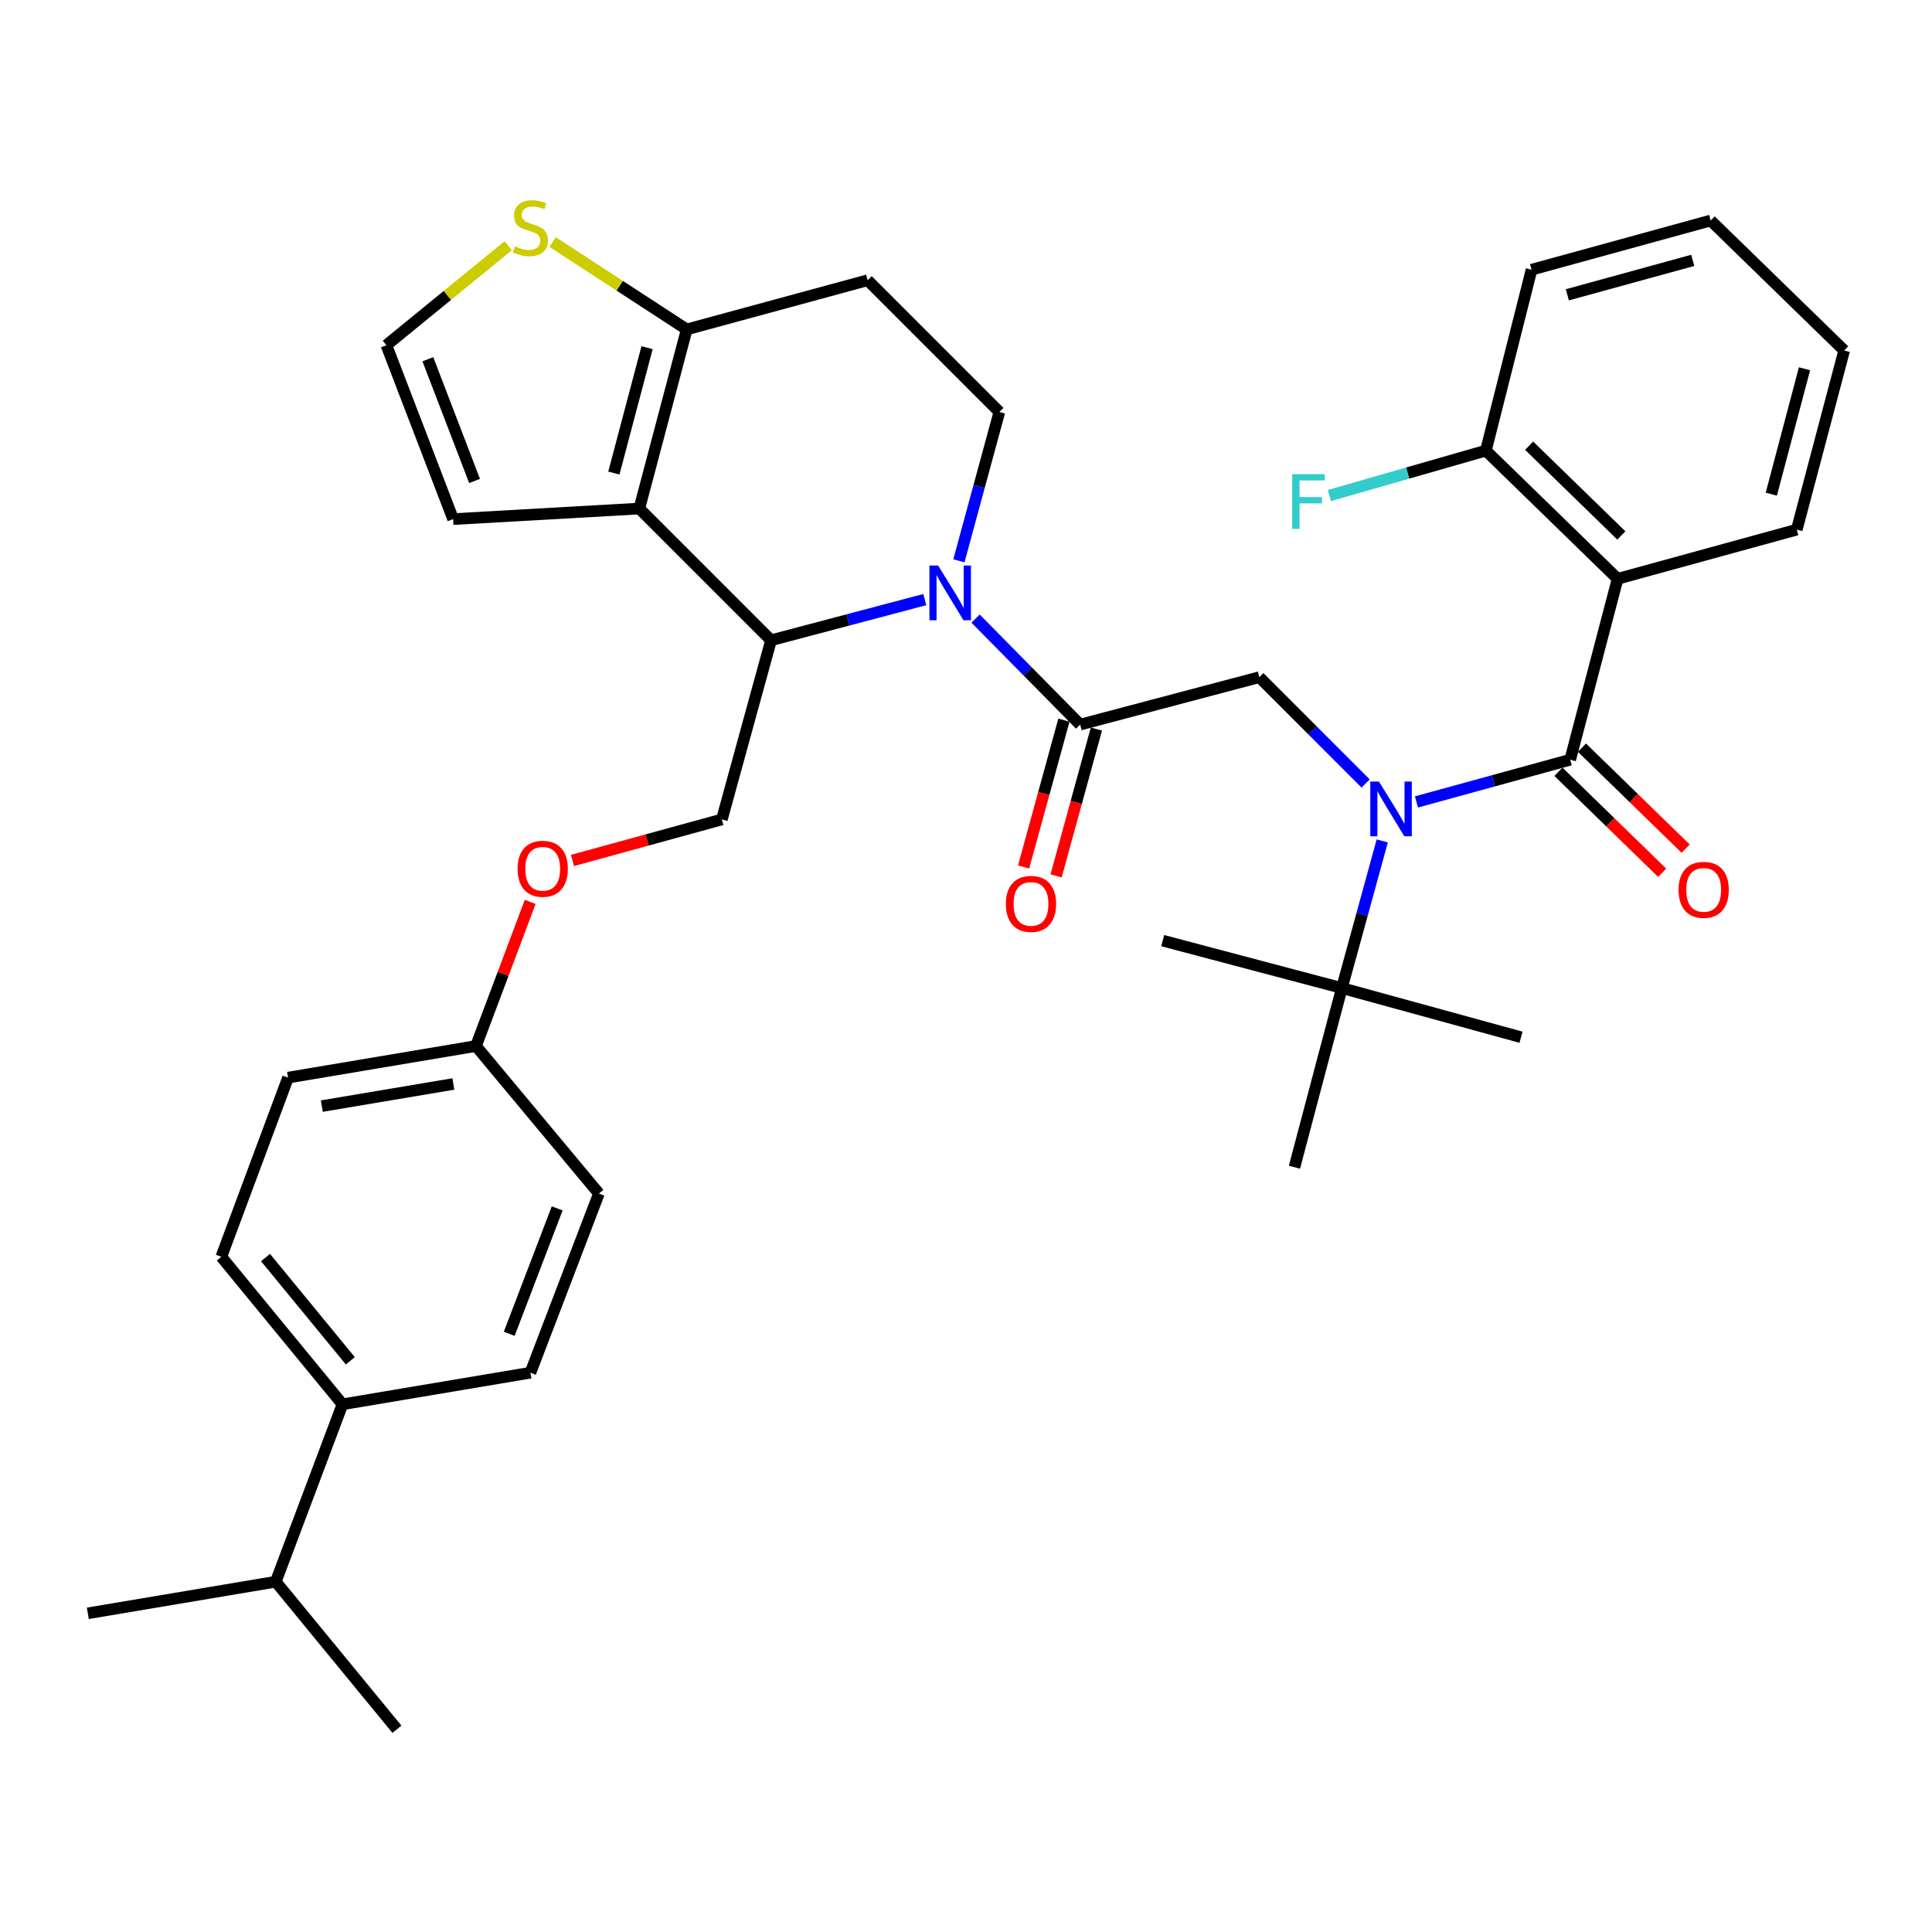 <?xml version='1.0' encoding='iso-8859-1'?>
<svg version='1.1' baseProfile='full'
              xmlns='http://www.w3.org/2000/svg'
                      xmlns:rdkit='http://www.rdkit.org/xml'
                      xmlns:xlink='http://www.w3.org/1999/xlink'
                  xml:space='preserve'
width='1000px' height='1000px' viewBox='0 0 1000 1000'>
<!-- END OF HEADER -->
<rect style='opacity:1.0;fill:#FFFFFF;stroke:none' width='1000' height='1000' x='0' y='0'> </rect>
<path class='bond-0' d='M 837.27,299.595 L 769.088,233.234' style='fill:none;fill-rule:evenodd;stroke:#000000;stroke-width:6px;stroke-linecap:butt;stroke-linejoin:miter;stroke-opacity:1' />
<path class='bond-0' d='M 839.202,277.148 L 791.474,230.695' style='fill:none;fill-rule:evenodd;stroke:#000000;stroke-width:6px;stroke-linecap:butt;stroke-linejoin:miter;stroke-opacity:1' />
<path class='bond-1' d='M 837.27,299.595 L 930.004,274.143' style='fill:none;fill-rule:evenodd;stroke:#000000;stroke-width:6px;stroke-linecap:butt;stroke-linejoin:miter;stroke-opacity:1' />
<path class='bond-2' d='M 837.27,299.595 L 812.728,393.23' style='fill:none;fill-rule:evenodd;stroke:#000000;stroke-width:6px;stroke-linecap:butt;stroke-linejoin:miter;stroke-opacity:1' />
<path class='bond-3' d='M 706.854,405.541 L 679.338,378.025' style='fill:none;fill-rule:evenodd;stroke:#0000FF;stroke-width:6px;stroke-linecap:butt;stroke-linejoin:miter;stroke-opacity:1' />
<path class='bond-3' d='M 679.338,378.025 L 651.822,350.509' style='fill:none;fill-rule:evenodd;stroke:#000000;stroke-width:6px;stroke-linecap:butt;stroke-linejoin:miter;stroke-opacity:1' />
<path class='bond-4' d='M 733.148,415.082 L 772.938,404.156' style='fill:none;fill-rule:evenodd;stroke:#0000FF;stroke-width:6px;stroke-linecap:butt;stroke-linejoin:miter;stroke-opacity:1' />
<path class='bond-4' d='M 772.938,404.156 L 812.728,393.23' style='fill:none;fill-rule:evenodd;stroke:#000000;stroke-width:6px;stroke-linecap:butt;stroke-linejoin:miter;stroke-opacity:1' />
<path class='bond-5' d='M 715.456,435.255 L 704.999,473.336' style='fill:none;fill-rule:evenodd;stroke:#0000FF;stroke-width:6px;stroke-linecap:butt;stroke-linejoin:miter;stroke-opacity:1' />
<path class='bond-5' d='M 704.999,473.336 L 694.542,511.416' style='fill:none;fill-rule:evenodd;stroke:#000000;stroke-width:6px;stroke-linecap:butt;stroke-linejoin:miter;stroke-opacity:1' />
<path class='bond-6' d='M 806.648,399.475 L 833.488,425.609' style='fill:none;fill-rule:evenodd;stroke:#000000;stroke-width:6px;stroke-linecap:butt;stroke-linejoin:miter;stroke-opacity:1' />
<path class='bond-6' d='M 833.488,425.609 L 860.329,451.742' style='fill:none;fill-rule:evenodd;stroke:#FF0000;stroke-width:6px;stroke-linecap:butt;stroke-linejoin:miter;stroke-opacity:1' />
<path class='bond-6' d='M 818.809,386.985 L 845.65,413.118' style='fill:none;fill-rule:evenodd;stroke:#000000;stroke-width:6px;stroke-linecap:butt;stroke-linejoin:miter;stroke-opacity:1' />
<path class='bond-6' d='M 845.65,413.118 L 872.491,439.252' style='fill:none;fill-rule:evenodd;stroke:#FF0000;stroke-width:6px;stroke-linecap:butt;stroke-linejoin:miter;stroke-opacity:1' />
<path class='bond-7' d='M 769.088,233.234 L 728.585,244.863' style='fill:none;fill-rule:evenodd;stroke:#000000;stroke-width:6px;stroke-linecap:butt;stroke-linejoin:miter;stroke-opacity:1' />
<path class='bond-7' d='M 728.585,244.863 L 688.082,256.493' style='fill:none;fill-rule:evenodd;stroke:#33CCCC;stroke-width:6px;stroke-linecap:butt;stroke-linejoin:miter;stroke-opacity:1' />
<path class='bond-8' d='M 769.088,233.234 L 792.729,139.599' style='fill:none;fill-rule:evenodd;stroke:#000000;stroke-width:6px;stroke-linecap:butt;stroke-linejoin:miter;stroke-opacity:1' />
<path class='bond-9' d='M 670.001,604.14 L 694.542,511.416' style='fill:none;fill-rule:evenodd;stroke:#000000;stroke-width:6px;stroke-linecap:butt;stroke-linejoin:miter;stroke-opacity:1' />
<path class='bond-10' d='M 694.542,511.416 L 601.818,486.874' style='fill:none;fill-rule:evenodd;stroke:#000000;stroke-width:6px;stroke-linecap:butt;stroke-linejoin:miter;stroke-opacity:1' />
<path class='bond-11' d='M 694.542,511.416 L 787.276,536.868' style='fill:none;fill-rule:evenodd;stroke:#000000;stroke-width:6px;stroke-linecap:butt;stroke-linejoin:miter;stroke-opacity:1' />
<path class='bond-12' d='M 478.678,310.346 L 438.885,320.878' style='fill:none;fill-rule:evenodd;stroke:#0000FF;stroke-width:6px;stroke-linecap:butt;stroke-linejoin:miter;stroke-opacity:1' />
<path class='bond-12' d='M 438.885,320.878 L 399.092,331.41' style='fill:none;fill-rule:evenodd;stroke:#000000;stroke-width:6px;stroke-linecap:butt;stroke-linejoin:miter;stroke-opacity:1' />
<path class='bond-13' d='M 504.951,320.181 L 532.019,347.616' style='fill:none;fill-rule:evenodd;stroke:#0000FF;stroke-width:6px;stroke-linecap:butt;stroke-linejoin:miter;stroke-opacity:1' />
<path class='bond-13' d='M 532.019,347.616 L 559.088,375.051' style='fill:none;fill-rule:evenodd;stroke:#000000;stroke-width:6px;stroke-linecap:butt;stroke-linejoin:miter;stroke-opacity:1' />
<path class='bond-14' d='M 496.325,290.283 L 506.796,251.759' style='fill:none;fill-rule:evenodd;stroke:#0000FF;stroke-width:6px;stroke-linecap:butt;stroke-linejoin:miter;stroke-opacity:1' />
<path class='bond-14' d='M 506.796,251.759 L 517.268,213.234' style='fill:none;fill-rule:evenodd;stroke:#000000;stroke-width:6px;stroke-linecap:butt;stroke-linejoin:miter;stroke-opacity:1' />
<path class='bond-15' d='M 550.683,372.744 L 540.252,410.744' style='fill:none;fill-rule:evenodd;stroke:#000000;stroke-width:6px;stroke-linecap:butt;stroke-linejoin:miter;stroke-opacity:1' />
<path class='bond-15' d='M 540.252,410.744 L 529.821,448.744' style='fill:none;fill-rule:evenodd;stroke:#FF0000;stroke-width:6px;stroke-linecap:butt;stroke-linejoin:miter;stroke-opacity:1' />
<path class='bond-15' d='M 567.494,377.358 L 557.063,415.358' style='fill:none;fill-rule:evenodd;stroke:#000000;stroke-width:6px;stroke-linecap:butt;stroke-linejoin:miter;stroke-opacity:1' />
<path class='bond-15' d='M 557.063,415.358 L 546.632,453.359' style='fill:none;fill-rule:evenodd;stroke:#FF0000;stroke-width:6px;stroke-linecap:butt;stroke-linejoin:miter;stroke-opacity:1' />
<path class='bond-16' d='M 559.088,375.051 L 651.822,350.509' style='fill:none;fill-rule:evenodd;stroke:#000000;stroke-width:6px;stroke-linecap:butt;stroke-linejoin:miter;stroke-opacity:1' />
<path class='bond-17' d='M 399.092,331.41 L 330.91,263.228' style='fill:none;fill-rule:evenodd;stroke:#000000;stroke-width:6px;stroke-linecap:butt;stroke-linejoin:miter;stroke-opacity:1' />
<path class='bond-18' d='M 399.092,331.41 L 373.64,424.144' style='fill:none;fill-rule:evenodd;stroke:#000000;stroke-width:6px;stroke-linecap:butt;stroke-linejoin:miter;stroke-opacity:1' />
<path class='bond-19' d='M 517.268,213.234 L 449.086,145.052' style='fill:none;fill-rule:evenodd;stroke:#000000;stroke-width:6px;stroke-linecap:butt;stroke-linejoin:miter;stroke-opacity:1' />
<path class='bond-20' d='M 449.086,145.052 L 355.452,170.504' style='fill:none;fill-rule:evenodd;stroke:#000000;stroke-width:6px;stroke-linecap:butt;stroke-linejoin:miter;stroke-opacity:1' />
<path class='bond-21' d='M 330.91,263.228 L 355.452,170.504' style='fill:none;fill-rule:evenodd;stroke:#000000;stroke-width:6px;stroke-linecap:butt;stroke-linejoin:miter;stroke-opacity:1' />
<path class='bond-21' d='M 317.738,244.859 L 334.918,179.952' style='fill:none;fill-rule:evenodd;stroke:#000000;stroke-width:6px;stroke-linecap:butt;stroke-linejoin:miter;stroke-opacity:1' />
<path class='bond-22' d='M 330.91,263.228 L 234.544,268.691' style='fill:none;fill-rule:evenodd;stroke:#000000;stroke-width:6px;stroke-linecap:butt;stroke-linejoin:miter;stroke-opacity:1' />
<path class='bond-23' d='M 355.452,170.504 L 320.745,147.887' style='fill:none;fill-rule:evenodd;stroke:#000000;stroke-width:6px;stroke-linecap:butt;stroke-linejoin:miter;stroke-opacity:1' />
<path class='bond-23' d='M 320.745,147.887 L 286.038,125.269' style='fill:none;fill-rule:evenodd;stroke:#CCCC00;stroke-width:6px;stroke-linecap:butt;stroke-linejoin:miter;stroke-opacity:1' />
<path class='bond-24' d='M 263.057,127.164 L 231.527,152.926' style='fill:none;fill-rule:evenodd;stroke:#CCCC00;stroke-width:6px;stroke-linecap:butt;stroke-linejoin:miter;stroke-opacity:1' />
<path class='bond-24' d='M 231.527,152.926 L 199.998,178.688' style='fill:none;fill-rule:evenodd;stroke:#000000;stroke-width:6px;stroke-linecap:butt;stroke-linejoin:miter;stroke-opacity:1' />
<path class='bond-25' d='M 199.998,178.688 L 234.544,268.691' style='fill:none;fill-rule:evenodd;stroke:#000000;stroke-width:6px;stroke-linecap:butt;stroke-linejoin:miter;stroke-opacity:1' />
<path class='bond-25' d='M 221.455,185.941 L 245.637,248.943' style='fill:none;fill-rule:evenodd;stroke:#000000;stroke-width:6px;stroke-linecap:butt;stroke-linejoin:miter;stroke-opacity:1' />
<path class='bond-26' d='M 114.547,650.511 L 177.267,726.868' style='fill:none;fill-rule:evenodd;stroke:#000000;stroke-width:6px;stroke-linecap:butt;stroke-linejoin:miter;stroke-opacity:1' />
<path class='bond-26' d='M 137.426,650.9 L 181.33,704.349' style='fill:none;fill-rule:evenodd;stroke:#000000;stroke-width:6px;stroke-linecap:butt;stroke-linejoin:miter;stroke-opacity:1' />
<path class='bond-27' d='M 114.547,650.511 L 149.094,557.778' style='fill:none;fill-rule:evenodd;stroke:#000000;stroke-width:6px;stroke-linecap:butt;stroke-linejoin:miter;stroke-opacity:1' />
<path class='bond-28' d='M 296.31,445.368 L 334.975,434.756' style='fill:none;fill-rule:evenodd;stroke:#FF0000;stroke-width:6px;stroke-linecap:butt;stroke-linejoin:miter;stroke-opacity:1' />
<path class='bond-28' d='M 334.975,434.756 L 373.64,424.144' style='fill:none;fill-rule:evenodd;stroke:#000000;stroke-width:6px;stroke-linecap:butt;stroke-linejoin:miter;stroke-opacity:1' />
<path class='bond-29' d='M 274.43,466.809 L 260.395,504.114' style='fill:none;fill-rule:evenodd;stroke:#FF0000;stroke-width:6px;stroke-linecap:butt;stroke-linejoin:miter;stroke-opacity:1' />
<path class='bond-29' d='M 260.395,504.114 L 246.36,541.42' style='fill:none;fill-rule:evenodd;stroke:#000000;stroke-width:6px;stroke-linecap:butt;stroke-linejoin:miter;stroke-opacity:1' />
<path class='bond-30' d='M 177.267,726.868 L 274.543,710.51' style='fill:none;fill-rule:evenodd;stroke:#000000;stroke-width:6px;stroke-linecap:butt;stroke-linejoin:miter;stroke-opacity:1' />
<path class='bond-31' d='M 177.267,726.868 L 142.731,818.691' style='fill:none;fill-rule:evenodd;stroke:#000000;stroke-width:6px;stroke-linecap:butt;stroke-linejoin:miter;stroke-opacity:1' />
<path class='bond-32' d='M 274.543,710.51 L 310,617.776' style='fill:none;fill-rule:evenodd;stroke:#000000;stroke-width:6px;stroke-linecap:butt;stroke-linejoin:miter;stroke-opacity:1' />
<path class='bond-32' d='M 263.578,690.374 L 288.398,625.46' style='fill:none;fill-rule:evenodd;stroke:#000000;stroke-width:6px;stroke-linecap:butt;stroke-linejoin:miter;stroke-opacity:1' />
<path class='bond-33' d='M 310,617.776 L 246.36,541.42' style='fill:none;fill-rule:evenodd;stroke:#000000;stroke-width:6px;stroke-linecap:butt;stroke-linejoin:miter;stroke-opacity:1' />
<path class='bond-34' d='M 246.36,541.42 L 149.094,557.778' style='fill:none;fill-rule:evenodd;stroke:#000000;stroke-width:6px;stroke-linecap:butt;stroke-linejoin:miter;stroke-opacity:1' />
<path class='bond-34' d='M 234.661,561.065 L 166.575,572.516' style='fill:none;fill-rule:evenodd;stroke:#000000;stroke-width:6px;stroke-linecap:butt;stroke-linejoin:miter;stroke-opacity:1' />
<path class='bond-35' d='M 142.731,818.691 L 45.455,835.049' style='fill:none;fill-rule:evenodd;stroke:#000000;stroke-width:6px;stroke-linecap:butt;stroke-linejoin:miter;stroke-opacity:1' />
<path class='bond-36' d='M 142.731,818.691 L 205.451,895.057' style='fill:none;fill-rule:evenodd;stroke:#000000;stroke-width:6px;stroke-linecap:butt;stroke-linejoin:miter;stroke-opacity:1' />
<path class='bond-37' d='M 930.004,274.143 L 954.545,181.419' style='fill:none;fill-rule:evenodd;stroke:#000000;stroke-width:6px;stroke-linecap:butt;stroke-linejoin:miter;stroke-opacity:1' />
<path class='bond-37' d='M 916.832,255.774 L 934.012,190.867' style='fill:none;fill-rule:evenodd;stroke:#000000;stroke-width:6px;stroke-linecap:butt;stroke-linejoin:miter;stroke-opacity:1' />
<path class='bond-38' d='M 792.729,139.599 L 885.453,114.138' style='fill:none;fill-rule:evenodd;stroke:#000000;stroke-width:6px;stroke-linecap:butt;stroke-linejoin:miter;stroke-opacity:1' />
<path class='bond-38' d='M 811.253,152.591 L 876.16,134.767' style='fill:none;fill-rule:evenodd;stroke:#000000;stroke-width:6px;stroke-linecap:butt;stroke-linejoin:miter;stroke-opacity:1' />
<path class='bond-39' d='M 954.545,181.419 L 885.453,114.138' style='fill:none;fill-rule:evenodd;stroke:#000000;stroke-width:6px;stroke-linecap:butt;stroke-linejoin:miter;stroke-opacity:1' />
<path  class='atom-1' d='M 713.744 404.532
L 723.024 419.532
Q 723.944 421.012, 725.424 423.692
Q 726.904 426.372, 726.984 426.532
L 726.984 404.532
L 730.744 404.532
L 730.744 432.852
L 726.864 432.852
L 716.904 416.452
Q 715.744 414.532, 714.504 412.332
Q 713.304 410.132, 712.944 409.452
L 712.944 432.852
L 709.264 432.852
L 709.264 404.532
L 713.744 404.532
' fill='#0000FF'/>
<path  class='atom-3' d='M 868.821 460.582
Q 868.821 453.782, 872.181 449.982
Q 875.541 446.182, 881.821 446.182
Q 888.101 446.182, 891.461 449.982
Q 894.821 453.782, 894.821 460.582
Q 894.821 467.462, 891.421 471.382
Q 888.021 475.262, 881.821 475.262
Q 875.581 475.262, 872.181 471.382
Q 868.821 467.502, 868.821 460.582
M 881.821 472.062
Q 886.141 472.062, 888.461 469.182
Q 890.821 466.262, 890.821 460.582
Q 890.821 455.022, 888.461 452.222
Q 886.141 449.382, 881.821 449.382
Q 877.501 449.382, 875.141 452.182
Q 872.821 454.982, 872.821 460.582
Q 872.821 466.302, 875.141 469.182
Q 877.501 472.062, 881.821 472.062
' fill='#FF0000'/>
<path  class='atom-5' d='M 668.854 245.436
L 685.694 245.436
L 685.694 248.676
L 672.654 248.676
L 672.654 257.276
L 684.254 257.276
L 684.254 260.556
L 672.654 260.556
L 672.654 273.756
L 668.854 273.756
L 668.854 245.436
' fill='#33CCCC'/>
<path  class='atom-8' d='M 485.556 292.709
L 494.836 307.709
Q 495.756 309.189, 497.236 311.869
Q 498.716 314.549, 498.796 314.709
L 498.796 292.709
L 502.556 292.709
L 502.556 321.029
L 498.676 321.029
L 488.716 304.629
Q 487.556 302.709, 486.316 300.509
Q 485.116 298.309, 484.756 297.629
L 484.756 321.029
L 481.076 321.029
L 481.076 292.709
L 485.556 292.709
' fill='#0000FF'/>
<path  class='atom-10' d='M 520.636 467.855
Q 520.636 461.055, 523.996 457.255
Q 527.356 453.455, 533.636 453.455
Q 539.916 453.455, 543.276 457.255
Q 546.636 461.055, 546.636 467.855
Q 546.636 474.735, 543.236 478.655
Q 539.836 482.535, 533.636 482.535
Q 527.396 482.535, 523.996 478.655
Q 520.636 474.775, 520.636 467.855
M 533.636 479.335
Q 537.956 479.335, 540.276 476.455
Q 542.636 473.535, 542.636 467.855
Q 542.636 462.295, 540.276 459.495
Q 537.956 456.655, 533.636 456.655
Q 529.316 456.655, 526.956 459.455
Q 524.636 462.255, 524.636 467.855
Q 524.636 473.575, 526.956 476.455
Q 529.316 479.335, 533.636 479.335
' fill='#FF0000'/>
<path  class='atom-17' d='M 266.543 127.499
Q 266.863 127.619, 268.183 128.179
Q 269.503 128.739, 270.943 129.099
Q 272.423 129.419, 273.863 129.419
Q 276.543 129.419, 278.103 128.139
Q 279.663 126.819, 279.663 124.539
Q 279.663 122.979, 278.863 122.019
Q 278.103 121.059, 276.903 120.539
Q 275.703 120.019, 273.703 119.419
Q 271.183 118.659, 269.663 117.939
Q 268.183 117.219, 267.103 115.699
Q 266.063 114.179, 266.063 111.619
Q 266.063 108.059, 268.463 105.859
Q 270.903 103.659, 275.703 103.659
Q 278.983 103.659, 282.703 105.219
L 281.783 108.299
Q 278.383 106.899, 275.823 106.899
Q 273.063 106.899, 271.543 108.059
Q 270.023 109.179, 270.063 111.139
Q 270.063 112.659, 270.823 113.579
Q 271.623 114.499, 272.743 115.019
Q 273.903 115.539, 275.823 116.139
Q 278.383 116.939, 279.903 117.739
Q 281.423 118.539, 282.503 120.179
Q 283.623 121.779, 283.623 124.539
Q 283.623 128.459, 280.983 130.579
Q 278.383 132.659, 274.023 132.659
Q 271.503 132.659, 269.583 132.099
Q 267.703 131.579, 265.463 130.659
L 266.543 127.499
' fill='#CCCC00'/>
<path  class='atom-21' d='M 267.906 449.676
Q 267.906 442.876, 271.266 439.076
Q 274.626 435.276, 280.906 435.276
Q 287.186 435.276, 290.546 439.076
Q 293.906 442.876, 293.906 449.676
Q 293.906 456.556, 290.506 460.476
Q 287.106 464.356, 280.906 464.356
Q 274.666 464.356, 271.266 460.476
Q 267.906 456.596, 267.906 449.676
M 280.906 461.156
Q 285.226 461.156, 287.546 458.276
Q 289.906 455.356, 289.906 449.676
Q 289.906 444.116, 287.546 441.316
Q 285.226 438.476, 280.906 438.476
Q 276.586 438.476, 274.226 441.276
Q 271.906 444.076, 271.906 449.676
Q 271.906 455.396, 274.226 458.276
Q 276.586 461.156, 280.906 461.156
' fill='#FF0000'/>
</svg>
